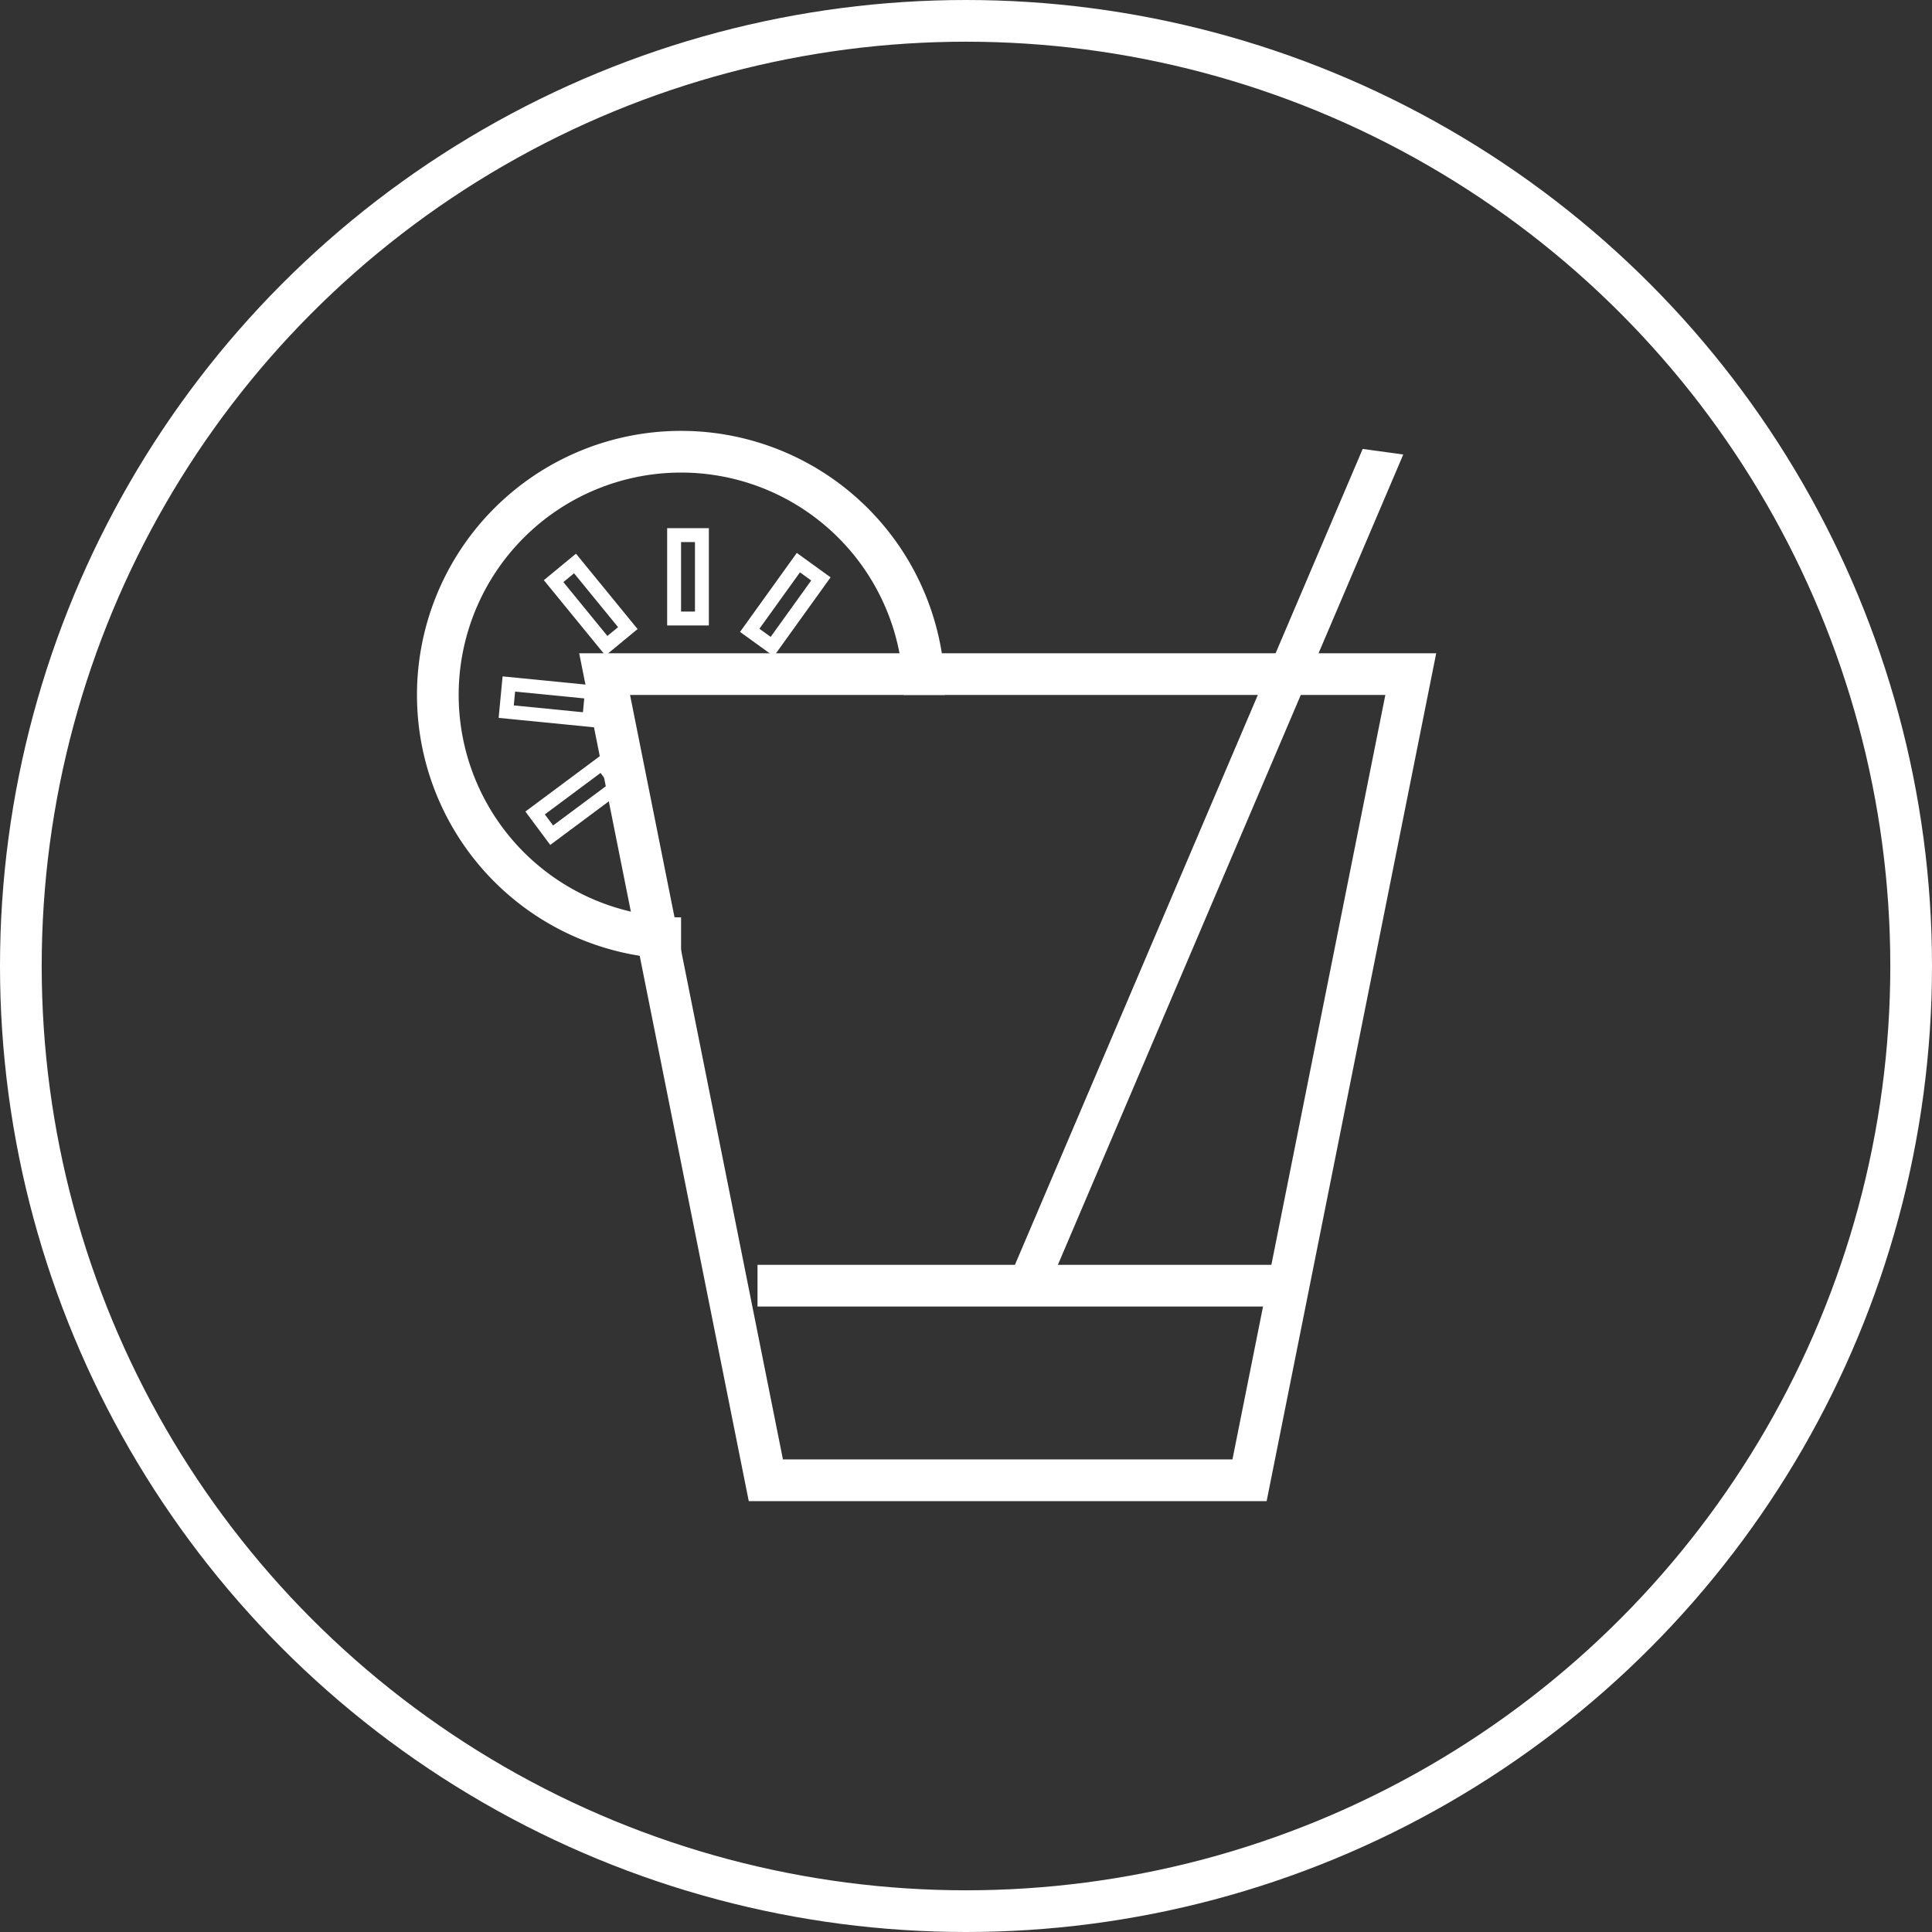 <svg id="Groupe_6" data-name="Groupe 6" xmlns="http://www.w3.org/2000/svg" width="139" height="139" viewBox="0 0 139 139">
  <rect x="0" y="0" width="139" height="139" fill="#333333" stroke="none"/>
<defs>
    <style>
      .cls-1, .cls-2, .cls-3 {
        fill: none;
        stroke: #FFF;
      }

      .cls-1, .cls-2 {
        stroke-width: 3px;
      }

      .cls-2, .cls-3, .cls-4 {
        fill-rule: evenodd;
      }

      .cls-3 {
        stroke-width: 1px;
      }

      .cls-4 {
        fill: #FFF;
      }
    </style>
  </defs>
  <circle class="cls-1" cx="69.5" cy="69.5" r="68"/>
  <g id="Groupe_7" data-name="Groupe 7">
    <path class="cls-2" d="M1796,3870h58l-11.6,58h-34.8Z" transform="translate(-1752.5 -3821.5)"/>
    <path id="Forme_20" data-name="Forme 20" class="cls-2" d="M1807,3914h37" transform="translate(-1752.5 -3821.5)"/>
    <path class="cls-2" d="M1801.5,3889a17.5,17.5,0,1,1,17.5-17.5" transform="translate(-1752.5 -3821.5)"/>
    <path id="Forme_21" data-name="Forme 21" class="cls-3" d="M1803,3866h-2v-6h2v6Z" transform="translate(-1752.5 -3821.5)"/>
    <path id="Forme_21_copie" data-name="Forme 21 copie" class="cls-3" d="M1808.06,3868.02l-1.62-1.17,3.5-4.87,1.62,1.17Z" transform="translate(-1752.5 -3821.5)"/>
    <path id="Forme_21_copie_2" data-name="Forme 21 copie 2" class="cls-3" d="M1797.67,3866.69l-1.54,1.27-3.8-4.65,1.54-1.27Z" transform="translate(-1752.5 -3821.5)"/>
    <path id="Forme_21_copie_3" data-name="Forme 21 copie 3" class="cls-3" d="M1795.08,3871.3l-0.19,1.99-5.97-.59,0.19-1.99Z" transform="translate(-1752.5 -3821.5)"/>
    <path id="Forme_22" data-name="Forme 22" class="cls-4" d="M1827.46,3915.2l-2.92-.4,26-61,2.92,0.4Z" transform="translate(-1752.5 -3821.5)"/>
    <path id="Forme_21_copie_4" data-name="Forme 21 copie 4" class="cls-3" d="M1795.81,3876.41l1.19,1.6-4.81,3.58-1.19-1.6Z" transform="translate(-1752.5 -3821.5)"/>
  </g>
</svg>
